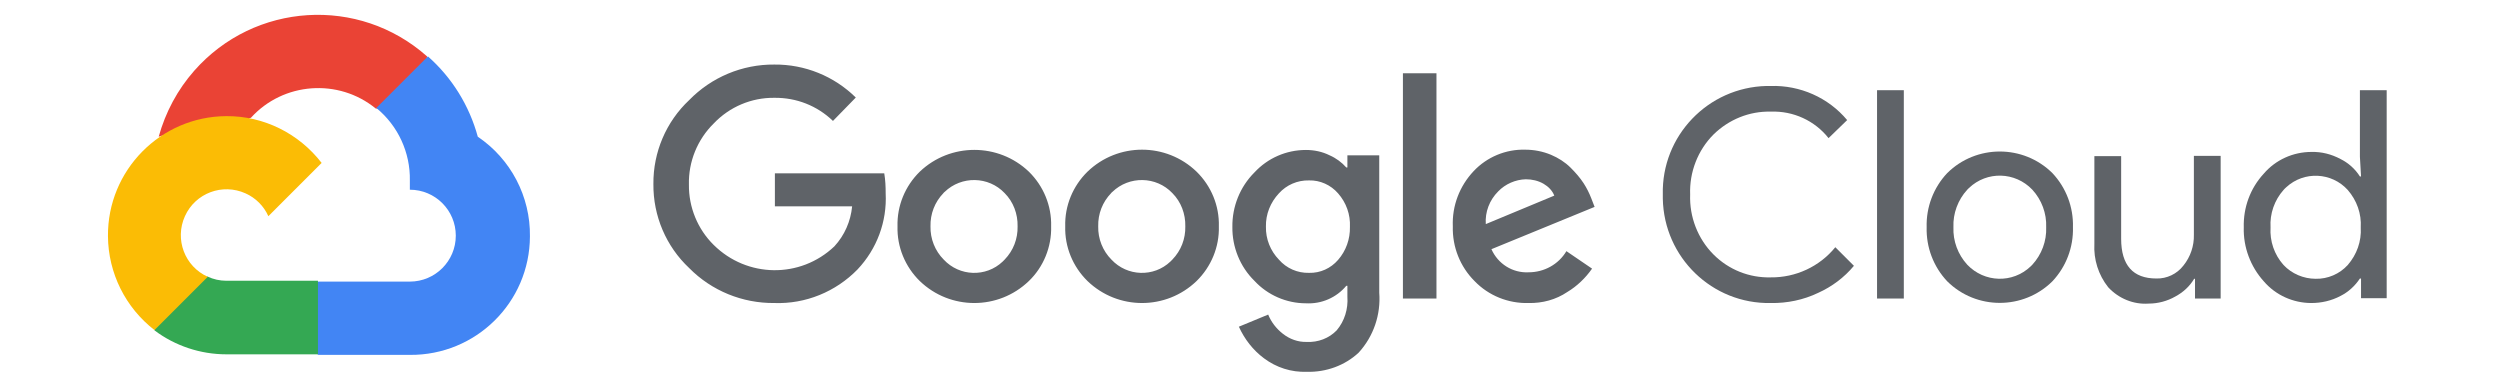<?xml version="1.0" encoding="UTF-8"?>
<svg xmlns="http://www.w3.org/2000/svg" xmlns:xlink="http://www.w3.org/1999/xlink" version="1.1" id="Art" x="0px" y="0px" viewBox="0 0 886.9 137.2" style="enable-background:new 0 0 886.9 137.2;" xml:space="preserve">
<style type="text/css">
	.st0{fill:#EA4335;}
	.st1{fill:#4285F4;}
	.st2{fill:#34A853;}
	.st3{fill:#FBBC05;}
	.st4{fill:#5F6368;}
</style>
<g>
	<path class="st0" d="M133.3,38.5h4.6l13-13l0.6-5.5C127.3-1.5,90.3,0.8,68.9,25.1C63,31.8,58.7,39.8,56.3,48.5   c1.5-0.6,3.1-0.7,4.6-0.3L87,43.9c0,0,1.3-2.2,2-2.1C100.5,29.1,120.1,27.7,133.3,38.5L133.3,38.5z"></path>
	<path class="st1" d="M169.5,48.5c-3-11-9.1-20.9-17.7-28.5l-18.3,18.3c7.7,6.3,12.1,15.8,11.9,25.8v3.2c9,0,16.3,7.3,16.3,16.3   s-7.3,16.3-16.3,16.3h-32.5l-3.2,3.3v19.5l3.2,3.2h32.5c23.4,0.2,42.5-18.6,42.6-42C188.2,69.7,181.2,56.4,169.5,48.5z"></path>
	<path class="st2" d="M80.3,125.7h32.5V99.6H80.3c-2.3,0-4.6-0.5-6.7-1.5L69,99.6l-13.1,13l-1.1,4.6   C62.1,122.7,71.1,125.7,80.3,125.7z"></path>
	<path class="st3" d="M80.3,41.2C57,41.3,38.1,60.4,38.3,83.8c0.1,13.1,6.2,25.3,16.5,33.3l18.9-18.9c-8.2-3.7-11.8-13.3-8.1-21.5   c3.7-8.2,13.3-11.8,21.5-8.1c3.6,1.6,6.5,4.5,8.1,8.1l18.9-18.9C106,47.3,93.5,41.1,80.3,41.2z"></path>
	<path class="st4" d="M274.7,107.5c-11.3,0.1-22.2-4.3-30.2-12.4c-8.2-7.7-12.8-18.5-12.7-29.8c-0.1-11.3,4.5-22.1,12.7-29.8   c7.9-8.1,18.8-12.7,30.2-12.6c10.8-0.1,21.2,4.1,28.9,11.7l-8.1,8.3c-5.6-5.4-13-8.3-20.8-8.2c-8.1-0.1-15.9,3.2-21.5,9.1   c-5.8,5.7-9,13.6-8.8,21.7c-0.1,8,3.1,15.8,8.8,21.4c11.8,11.7,30.7,12,42.8,0.5c3.6-3.9,5.8-8.9,6.3-14.2h-27.4V61.5h38.8   c0.4,2.4,0.5,4.7,0.5,7.1c0.5,10-3.1,19.7-10,27C296.5,103.5,285.8,107.9,274.7,107.5z M365,99.7c-10.8,10.4-27.9,10.4-38.7,0   c-5.2-5.1-8.1-12.1-7.9-19.4c-0.2-7.3,2.7-14.3,7.9-19.4c10.8-10.3,27.9-10.3,38.7,0c5.2,5.1,8.1,12.1,7.9,19.4   C373.1,87.6,370.2,94.7,365,99.7L365,99.7z M334.8,92.1c5.6,6,15,6.3,20.9,0.7c0.2-0.2,0.5-0.5,0.7-0.7c3.1-3.2,4.7-7.4,4.6-11.8   c0.1-4.4-1.5-8.7-4.6-11.8c-5.7-6-15.3-6.2-21.3-0.4c-0.2,0.1-0.3,0.3-0.4,0.4c-3.1,3.2-4.7,7.4-4.6,11.8   C330,84.7,331.7,89,334.8,92.1L334.8,92.1z M424.5,99.7c-10.8,10.4-27.9,10.4-38.7,0c-5.2-5.1-8.1-12.1-7.9-19.4   c-0.2-7.3,2.7-14.3,7.9-19.4c10.8-10.4,27.9-10.4,38.7,0c5.2,5.1,8.1,12.1,7.9,19.4C432.6,87.6,429.7,94.6,424.5,99.7z M394.3,92.1   c5.6,6,15,6.3,20.9,0.7c0.2-0.2,0.5-0.5,0.7-0.7c3.1-3.2,4.7-7.4,4.6-11.8c0.1-4.4-1.5-8.7-4.6-11.8c-5.7-6-15.3-6.2-21.3-0.4   c-0.2,0.1-0.3,0.3-0.4,0.4c-3.1,3.2-4.7,7.4-4.6,11.8C389.5,84.7,391.2,89,394.3,92.1L394.3,92.1z M463.6,131.9   c-5.5,0.2-10.8-1.5-15.2-4.8c-3.9-2.9-6.9-6.8-8.9-11.2l10.4-4.3c1.1,2.7,2.9,5,5.2,6.8c2.4,1.9,5.4,3,8.5,2.9   c4,0.2,7.9-1.3,10.6-4.1c2.8-3.3,4.1-7.6,3.8-11.9v-3.9h-0.4c-3.5,4.2-8.8,6.5-14.3,6.2c-6.9,0-13.6-2.9-18.3-8   c-5.1-5-7.9-12-7.8-19.1c-0.1-7.2,2.7-14.2,7.8-19.3c4.7-5.1,11.3-8,18.3-8c2.9,0,5.8,0.6,8.4,1.9c2.3,1,4.3,2.5,5.9,4.3h0.4v-4.3   h11.3v48.7c0.6,7.8-2,15.5-7.3,21.3C477.2,129.6,470.5,132.1,463.6,131.9z M464.4,96.8c4,0.1,7.7-1.6,10.3-4.6   c2.8-3.2,4.3-7.4,4.2-11.7c0.2-4.4-1.3-8.6-4.2-11.9c-2.6-3-6.4-4.7-10.3-4.6c-4.1-0.1-8,1.6-10.7,4.6c-3,3.2-4.7,7.4-4.6,11.8   c-0.1,4.4,1.6,8.6,4.6,11.7C456.4,95.2,460.3,96.9,464.4,96.8z M509.6,26v79.9h-11.9V26L509.6,26z M542.3,107.5   c-7.2,0.2-14.2-2.6-19.2-7.8c-5.1-5.1-7.9-12.1-7.7-19.4c-0.3-7.3,2.4-14.3,7.4-19.6c4.7-5,11.4-7.8,18.3-7.6   c3.1,0,6.2,0.6,9.1,1.8c2.6,1.1,5,2.6,7,4.6c1.7,1.7,3.3,3.5,4.6,5.5c1.1,1.7,2,3.5,2.7,5.3l1.2,3.1l-36.6,15   c2.3,5.2,7.5,8.5,13.2,8.2c5.5,0,10.6-2.8,13.4-7.5l9.1,6.2c-2.3,3.3-5.3,6.2-8.8,8.3C552,106.3,547.2,107.6,542.3,107.5z    M527.1,79.5l24.3-10.1c-0.7-1.8-2.1-3.2-3.8-4.2c-1.9-1.1-4.1-1.6-6.3-1.6c-3.7,0.1-7.3,1.7-9.8,4.3   C528.4,71,526.8,75.2,527.1,79.5z"></path>
	<path class="st4" d="M628.2,107.5c-20.8,0.4-37.9-16.2-38.3-37c0-0.5,0-1,0-1.5c-0.5-20.8,16-38,36.8-38.5c0.5,0,1,0,1.5,0   c10.4-0.3,20.4,4.1,27.1,12.1l-6.6,6.4c-4.9-6.2-12.5-9.7-20.5-9.4c-7.6-0.2-14.9,2.8-20.3,8.1c-5.6,5.6-8.6,13.4-8.3,21.3   c-0.3,7.9,2.7,15.7,8.3,21.3c5.4,5.4,12.7,8.3,20.3,8.1c8.8,0.1,17.3-3.8,22.9-10.7l6.6,6.6c-3.4,4.1-7.8,7.4-12.7,9.6   C639.8,106.4,634,107.6,628.2,107.5z"></path>
	<path class="st4" d="M675.4,105.9h-9.5V32h9.5V105.9z"></path>
	<path class="st4" d="M690.8,61.4c10.3-10.2,27-10.2,37.3,0c4.9,5.2,7.5,12.1,7.3,19.2c0.2,7.1-2.4,14-7.3,19.2   c-10.3,10.2-27,10.2-37.3,0c-4.9-5.2-7.5-12.1-7.3-19.2C683.3,73.5,685.9,66.6,690.8,61.4z M697.9,93.9c6.1,6.4,16.1,6.7,22.5,0.6   c0.2-0.2,0.4-0.4,0.6-0.6c3.3-3.6,5.1-8.4,4.9-13.3c0.2-4.9-1.6-9.7-4.9-13.3c-6.1-6.4-16.1-6.7-22.5-0.6c-0.2,0.2-0.4,0.4-0.6,0.6   c-3.3,3.6-5.1,8.4-4.9,13.3C692.8,85.5,694.6,90.3,697.9,93.9L697.9,93.9z"></path>
	<path class="st4" d="M787.8,105.9h-9.1v-7h-0.3c-1.6,2.7-3.9,4.8-6.7,6.3c-2.8,1.6-6.1,2.5-9.4,2.5c-5.4,0.4-10.7-1.8-14.4-5.8   c-3.5-4.4-5.2-9.9-4.9-15.4V55.4h9.5v29.3c0,9.4,4.2,14.1,12.5,14.1c3.7,0.1,7.3-1.6,9.6-4.6c2.5-3.1,3.8-7,3.7-10.9v-28h9.5V105.9   z"></path>
	<path class="st4" d="M820,107.5c-6.5,0-12.7-2.8-16.9-7.7c-4.7-5.2-7.3-12.1-7.1-19.1c-0.2-7.1,2.3-13.9,7.1-19.1   c4.2-4.9,10.4-7.7,16.9-7.7c3.6-0.1,7.1,0.8,10.3,2.5c2.8,1.4,5.2,3.5,6.9,6.2h0.4l-0.4-7V32h9.5v73.8h-9.1v-7h-0.4   c-1.7,2.6-4.1,4.8-6.9,6.2C827.1,106.7,823.5,107.5,820,107.5z M821.5,98.9c4.3,0.1,8.5-1.7,11.4-4.9c3.2-3.7,4.9-8.4,4.6-13.3   c0.3-4.9-1.4-9.6-4.6-13.3c-5.7-6.3-15.5-6.8-21.8-1c-0.4,0.3-0.7,0.7-1,1c-3.2,3.6-4.9,8.4-4.6,13.3c-0.3,4.8,1.3,9.6,4.6,13.3   C813,97.1,817.2,98.9,821.5,98.9z"></path>
</g>
</svg>
